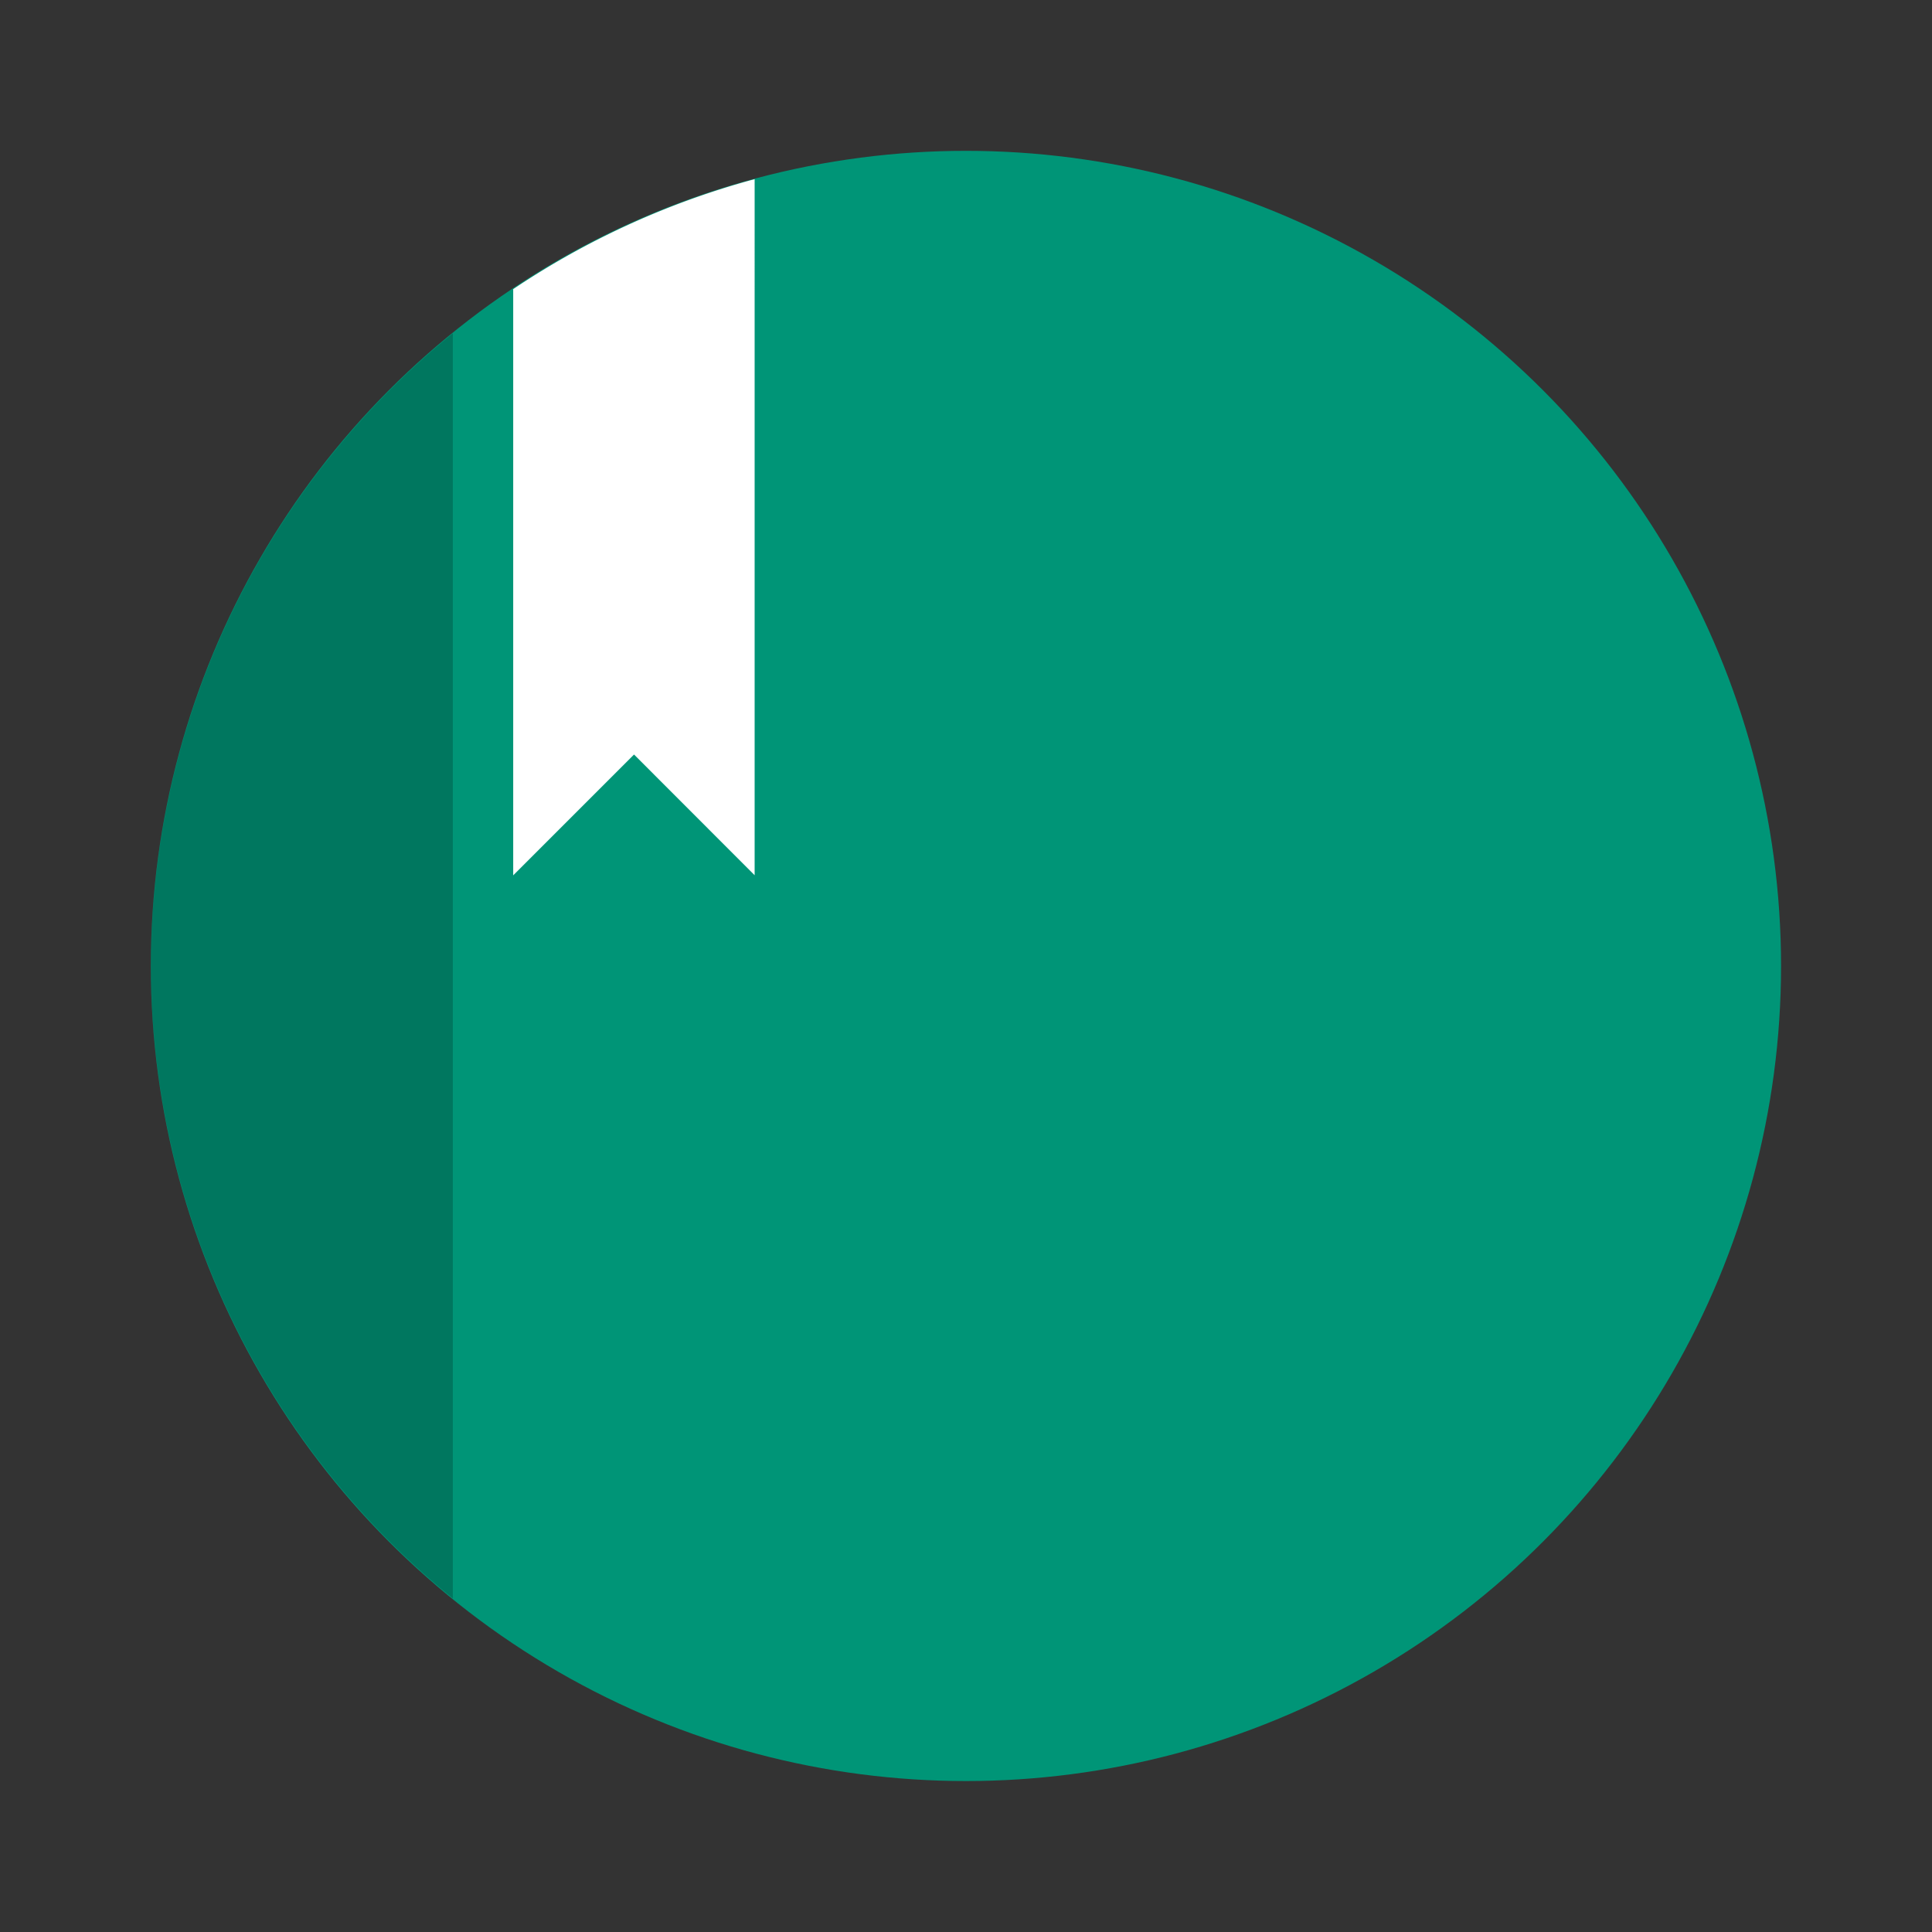 <svg width="64" height="64" viewBox="0 0 16.933 16.933" xmlns="http://www.w3.org/2000/svg"><rect x="0" y="0" width="16.933" height="16.933" fill="#333333" stroke="none"/><circle cx="8.466" cy="8.466" r="7.144" fill="#009577" style="paint-order:stroke fill markers"/><path d="M6.614 1.57a7.144 7.144 0 0 0-2.116.964v5.138l1.059-1.059 1.057 1.058V1.57z" fill="#fff"/><path d="M3.969 2.921a7.144 7.144 0 0 0-2.646 5.546 7.144 7.144 0 0 0 2.646 5.543z" fill-rule="evenodd" opacity=".2" style="paint-order:fill markers stroke"/></svg>
